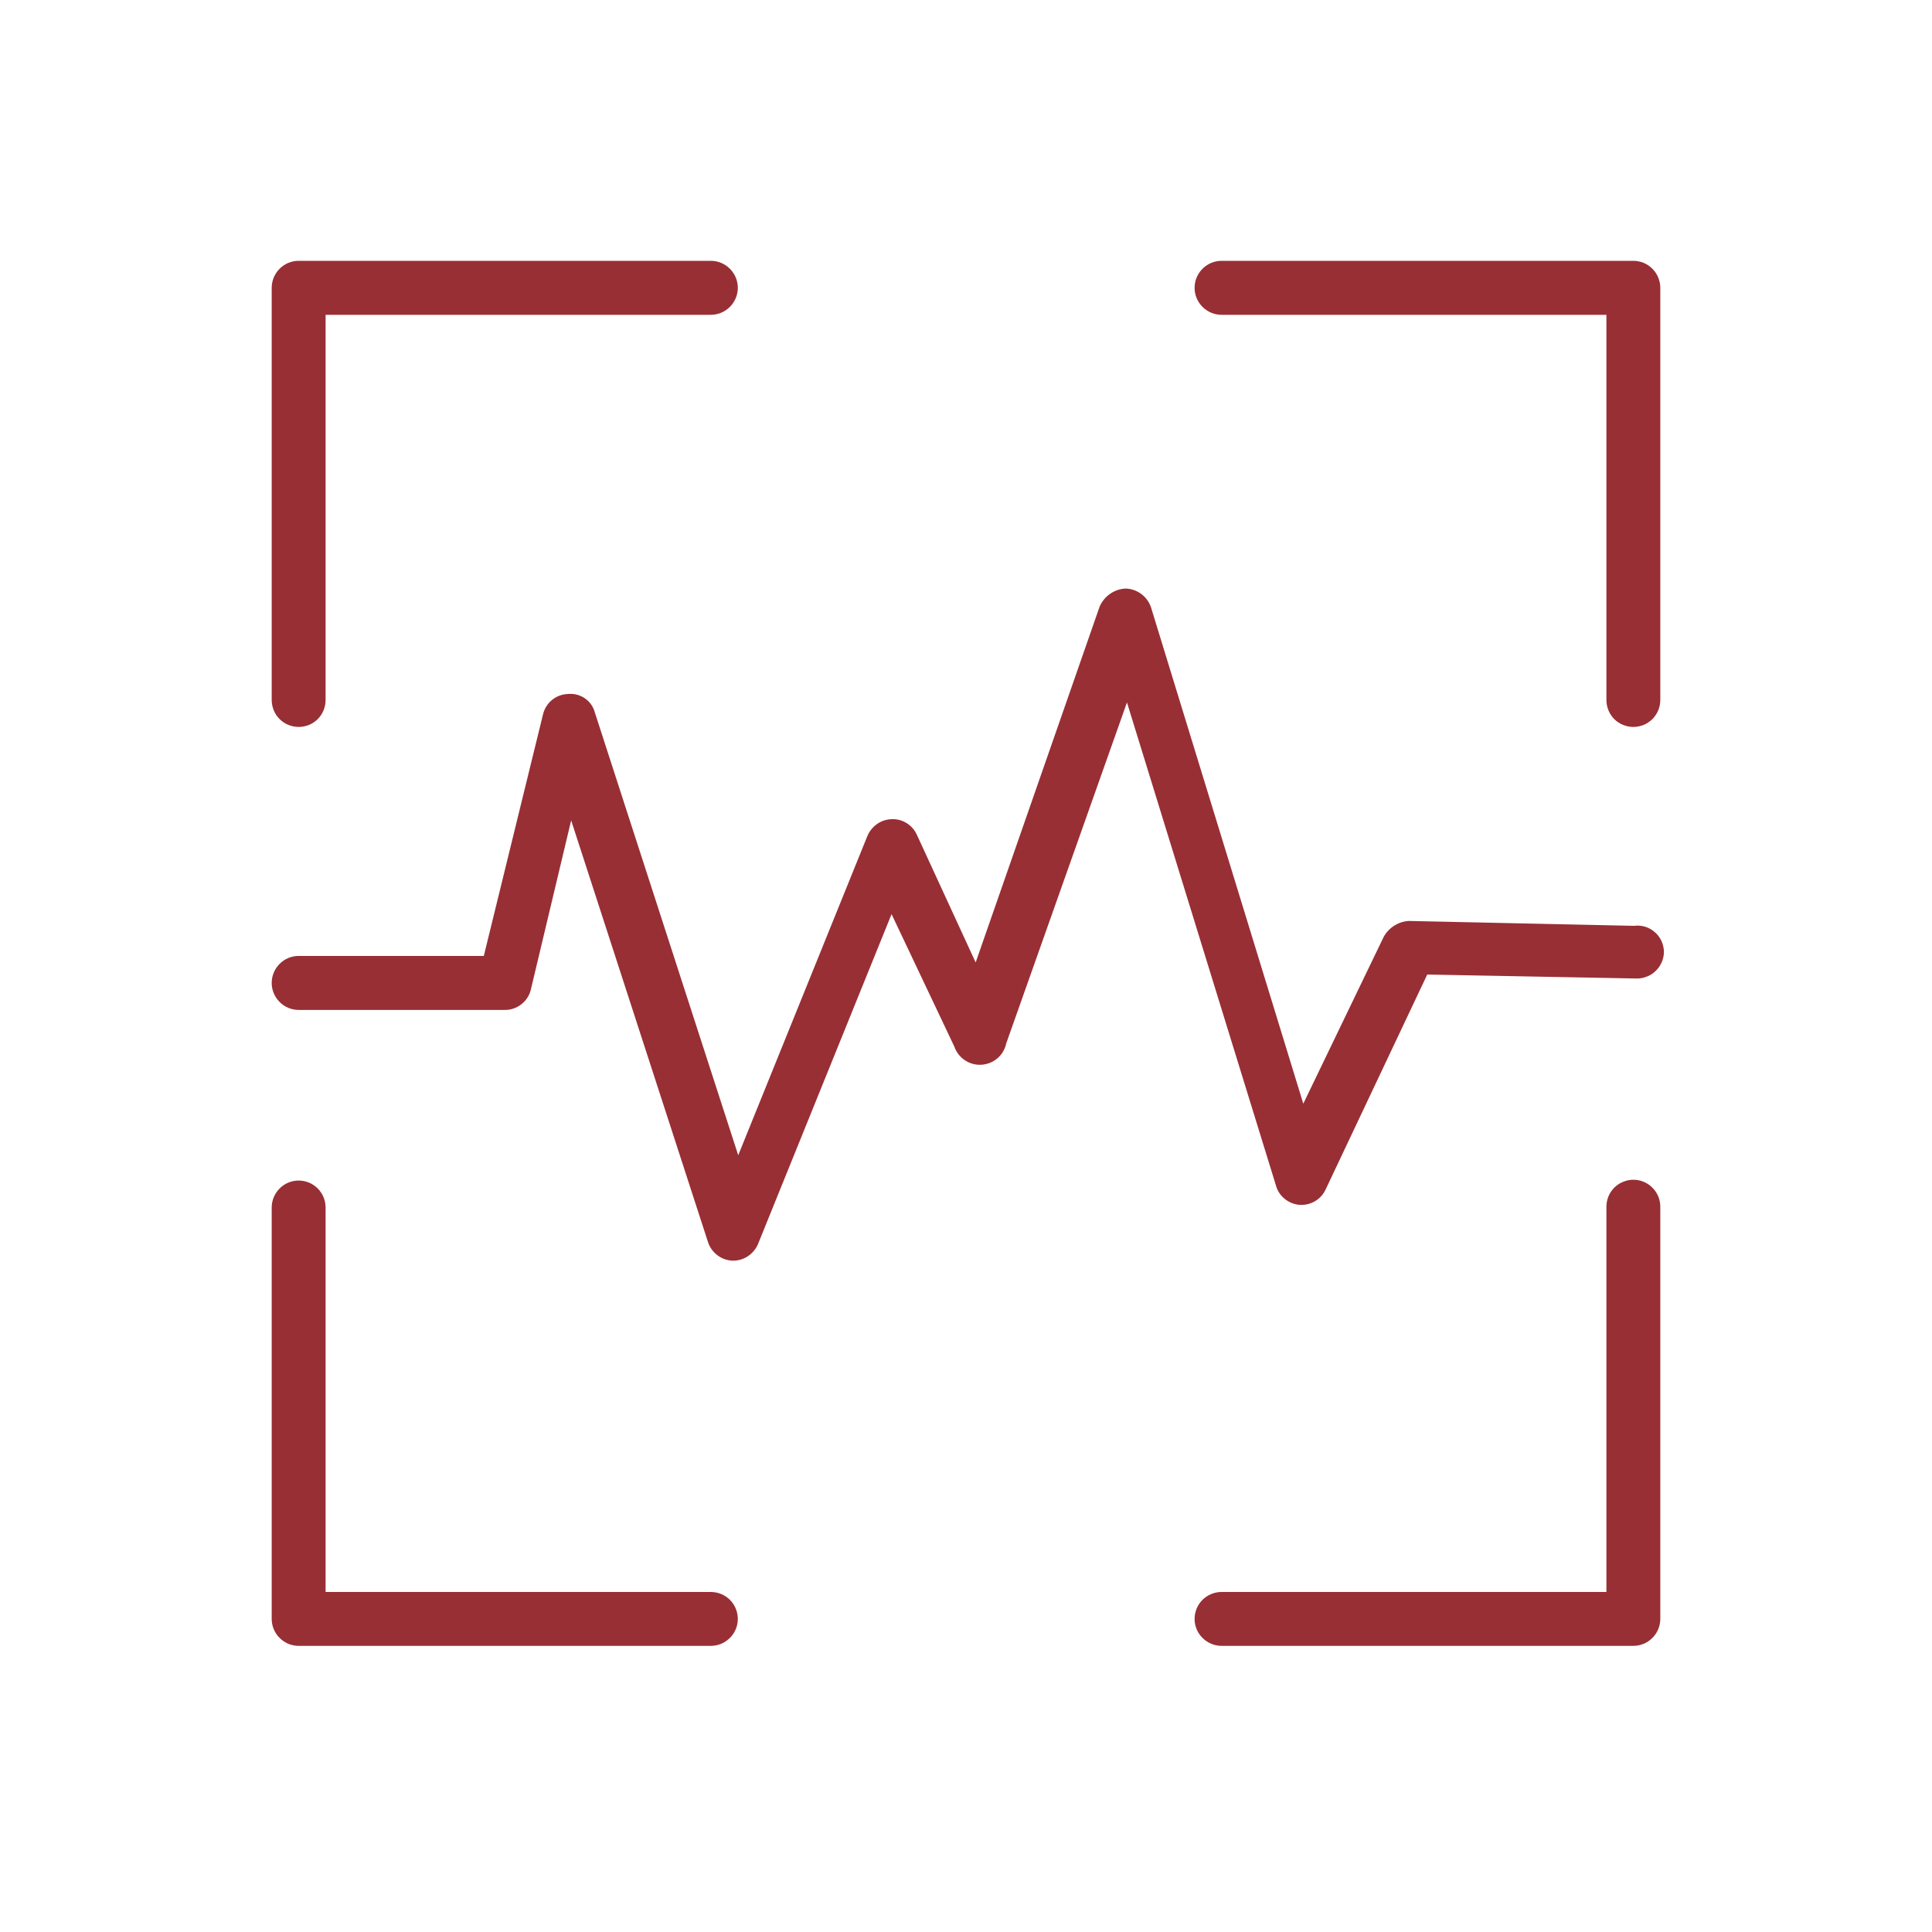 <svg width="19" height="19" viewBox="0 0 19 19" fill="none" xmlns="http://www.w3.org/2000/svg">
<path d="M2.937 7.149C2.972 7.149 3.006 7.142 3.039 7.129C3.071 7.116 3.1 7.096 3.125 7.072C3.149 7.047 3.169 7.018 3.182 6.985C3.195 6.953 3.202 6.919 3.202 6.884V3.096H6.99C7.061 3.096 7.128 3.068 7.178 3.018C7.228 2.968 7.256 2.901 7.256 2.831C7.256 2.76 7.228 2.693 7.178 2.643C7.128 2.593 7.061 2.565 6.99 2.565H2.937C2.867 2.565 2.799 2.593 2.75 2.643C2.7 2.693 2.672 2.76 2.672 2.831V6.884C2.672 6.919 2.679 6.953 2.692 6.985C2.705 7.018 2.725 7.047 2.75 7.072C2.774 7.096 2.803 7.116 2.836 7.129C2.868 7.142 2.902 7.149 2.937 7.149ZM16.063 2.565H12.014C11.943 2.565 11.876 2.593 11.826 2.643C11.776 2.693 11.748 2.76 11.748 2.831C11.748 2.901 11.776 2.968 11.826 3.018C11.876 3.068 11.943 3.096 12.014 3.096H15.798V6.884C15.798 6.954 15.826 7.022 15.875 7.072C15.925 7.121 15.993 7.149 16.063 7.149C16.133 7.149 16.201 7.121 16.25 7.072C16.3 7.022 16.328 6.954 16.328 6.884V2.831C16.328 2.76 16.3 2.693 16.25 2.643C16.201 2.593 16.133 2.565 16.063 2.565ZM16.063 11.602C16.028 11.602 15.994 11.609 15.961 11.623C15.929 11.636 15.9 11.655 15.875 11.68C15.851 11.705 15.831 11.734 15.818 11.766C15.805 11.798 15.798 11.833 15.798 11.867V15.656H12.014C11.943 15.656 11.876 15.684 11.826 15.733C11.776 15.783 11.748 15.851 11.748 15.921C11.748 15.991 11.776 16.059 11.826 16.108C11.876 16.158 11.943 16.186 12.014 16.186H16.063C16.133 16.186 16.201 16.158 16.25 16.108C16.3 16.059 16.328 15.991 16.328 15.921V11.875C16.329 11.84 16.323 11.805 16.31 11.771C16.297 11.738 16.278 11.708 16.253 11.683C16.229 11.657 16.199 11.637 16.166 11.623C16.134 11.609 16.098 11.602 16.063 11.602ZM6.99 15.656H3.202V11.875C3.202 11.805 3.174 11.738 3.125 11.688C3.075 11.638 3.007 11.61 2.937 11.61C2.867 11.61 2.799 11.638 2.75 11.688C2.7 11.738 2.672 11.805 2.672 11.875V15.921C2.672 15.991 2.7 16.059 2.75 16.108C2.799 16.158 2.867 16.186 2.937 16.186H6.99C7.061 16.186 7.128 16.158 7.178 16.108C7.228 16.059 7.256 15.991 7.256 15.921C7.256 15.851 7.228 15.783 7.178 15.733C7.128 15.684 7.061 15.656 6.99 15.656ZM16.071 9.105L13.854 9.057C13.804 9.06 13.755 9.076 13.712 9.103C13.669 9.13 13.634 9.167 13.609 9.211L12.817 10.854L11.321 5.978C11.304 5.924 11.271 5.877 11.226 5.843C11.181 5.809 11.127 5.79 11.072 5.788C11.016 5.79 10.963 5.808 10.917 5.84C10.872 5.871 10.836 5.915 10.814 5.966L9.595 9.465L9.017 8.21C8.996 8.163 8.961 8.123 8.918 8.096C8.874 8.068 8.823 8.054 8.772 8.056C8.72 8.057 8.669 8.073 8.626 8.103C8.583 8.133 8.55 8.174 8.53 8.222L7.26 11.361L5.85 7.007C5.835 6.95 5.8 6.9 5.751 6.867C5.703 6.834 5.644 6.819 5.585 6.825C5.528 6.827 5.473 6.847 5.428 6.884C5.384 6.92 5.353 6.971 5.34 7.026L4.758 9.401H2.937C2.867 9.401 2.799 9.429 2.75 9.479C2.7 9.529 2.672 9.596 2.672 9.667C2.672 9.737 2.7 9.804 2.75 9.854C2.799 9.904 2.867 9.932 2.937 9.932H4.964C5.023 9.933 5.081 9.913 5.128 9.876C5.175 9.839 5.208 9.788 5.221 9.73L5.617 8.068L6.963 12.216C6.98 12.268 7.013 12.313 7.057 12.346C7.1 12.378 7.153 12.397 7.208 12.398C7.26 12.398 7.312 12.383 7.355 12.354C7.399 12.325 7.433 12.284 7.454 12.236L8.768 8.99L9.385 10.292C9.404 10.347 9.44 10.394 9.489 10.427C9.537 10.459 9.595 10.475 9.653 10.471C9.711 10.467 9.766 10.445 9.81 10.407C9.854 10.369 9.884 10.317 9.896 10.26L11.083 6.908L12.548 11.658C12.562 11.71 12.592 11.756 12.634 11.79C12.676 11.824 12.727 11.845 12.781 11.849C12.835 11.852 12.888 11.84 12.934 11.812C12.981 11.784 13.017 11.743 13.039 11.693L14.036 9.584L16.095 9.623C16.129 9.624 16.164 9.617 16.196 9.604C16.229 9.592 16.258 9.573 16.283 9.548C16.308 9.524 16.328 9.495 16.342 9.463C16.356 9.431 16.363 9.397 16.364 9.362C16.363 9.325 16.355 9.289 16.34 9.255C16.325 9.222 16.303 9.192 16.275 9.168C16.247 9.143 16.215 9.125 16.18 9.114C16.144 9.103 16.107 9.1 16.071 9.105Z" fill="#982F35"/>
</svg>
